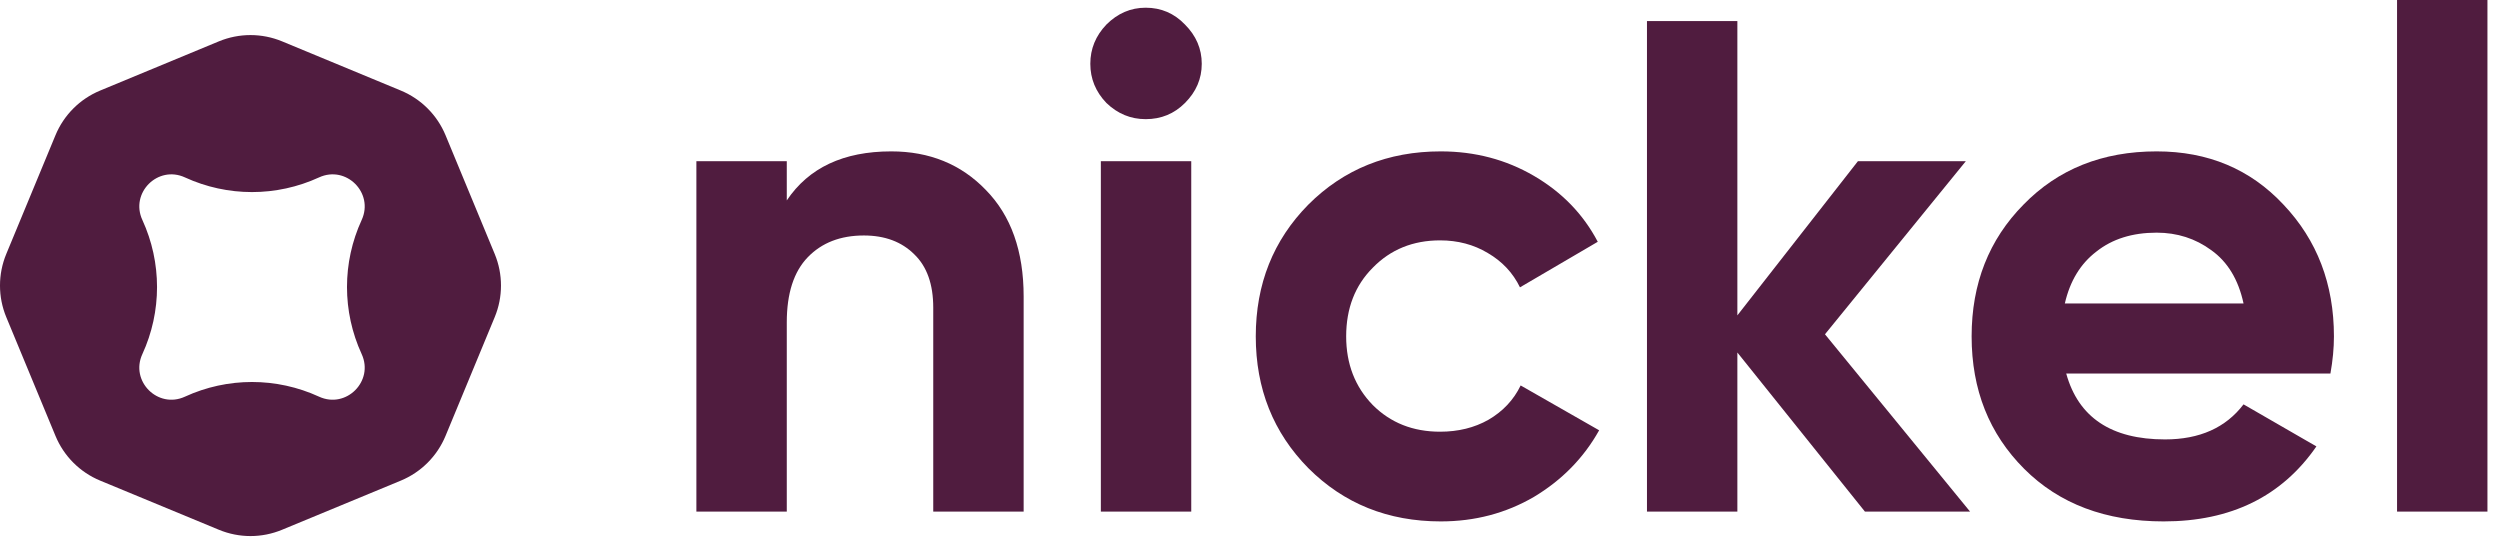 <svg width="94" height="21" viewBox="0 0 94 21" fill="none" xmlns="http://www.w3.org/2000/svg">
<path d="M8.23 1.555C8.991 1.24 9.846 1.24 10.606 1.555L15.071 3.405C15.832 3.72 16.437 4.324 16.752 5.084L18.601 9.549C18.916 10.31 18.916 11.165 18.601 11.925L16.752 16.39C16.437 17.151 15.832 17.756 15.071 18.071L10.606 19.919C9.846 20.235 8.991 20.235 8.23 19.919L3.766 18.071C3.005 17.756 2.401 17.151 2.086 16.39L0.236 11.925C-0.079 11.165 -0.079 10.31 0.236 9.549L2.086 5.084C2.401 4.324 3.005 3.72 3.766 3.405L8.23 1.555ZM13.599 8.271C14.067 7.253 13.015 6.202 11.997 6.67C10.396 7.406 8.554 7.406 6.953 6.67C5.935 6.202 4.884 7.253 5.353 8.271C6.088 9.871 6.089 11.714 5.353 13.314C4.884 14.332 5.935 15.383 6.953 14.915C8.554 14.179 10.396 14.179 11.997 14.915C13.015 15.383 14.067 14.332 13.599 13.314C12.863 11.713 12.863 9.871 13.599 8.271Z" fill="#501C3F"/>
<path d="M33.509 5.692C34.949 5.692 36.135 6.175 37.066 7.141C38.015 8.107 38.489 9.442 38.489 11.146V19.236H35.09V11.568C35.09 10.689 34.853 10.022 34.379 9.565C33.904 9.091 33.272 8.854 32.481 8.854C31.603 8.854 30.9 9.126 30.373 9.671C29.846 10.215 29.583 11.032 29.583 12.121V19.236H26.184V6.061H29.583V7.536C30.408 6.306 31.717 5.692 33.509 5.692Z" fill="#501C3F"/>
<path d="M43.078 4.48C42.516 4.48 42.024 4.278 41.602 3.873C41.198 3.452 40.996 2.96 40.996 2.398C40.996 1.836 41.198 1.344 41.602 0.922C42.024 0.501 42.516 0.29 43.078 0.29C43.658 0.29 44.15 0.501 44.554 0.922C44.975 1.344 45.186 1.836 45.186 2.398C45.186 2.96 44.975 3.452 44.554 3.873C44.15 4.278 43.658 4.48 43.078 4.48ZM41.392 19.236V6.061H44.791V19.236H41.392Z" fill="#501C3F"/>
<path d="M54.173 19.605C52.188 19.605 50.528 18.937 49.193 17.602C47.876 16.267 47.217 14.616 47.217 12.648C47.217 10.681 47.876 9.029 49.193 7.694C50.528 6.359 52.188 5.692 54.173 5.692C55.456 5.692 56.624 5.999 57.678 6.614C58.732 7.229 59.531 8.054 60.076 9.091L57.151 10.804C56.887 10.259 56.483 9.829 55.939 9.512C55.412 9.196 54.814 9.038 54.147 9.038C53.128 9.038 52.285 9.381 51.617 10.066C50.95 10.733 50.616 11.594 50.616 12.648C50.616 13.684 50.95 14.545 51.617 15.23C52.285 15.898 53.128 16.232 54.147 16.232C54.832 16.232 55.438 16.082 55.965 15.784C56.51 15.467 56.914 15.037 57.177 14.493L60.128 16.179C59.549 17.215 58.732 18.05 57.678 18.682C56.624 19.297 55.456 19.605 54.173 19.605Z" fill="#501C3F"/>
<path d="M74.074 19.236H70.121L65.325 13.254V19.236H61.926V0.791H65.325V11.858L69.858 6.061H73.915L68.619 12.569L74.074 19.236Z" fill="#501C3F"/>
<path d="M77.69 14.045C78.147 15.696 79.385 16.522 81.406 16.522C82.706 16.522 83.689 16.082 84.357 15.204L87.097 16.785C85.797 18.665 83.883 19.605 81.353 19.605C79.175 19.605 77.427 18.946 76.109 17.628C74.792 16.311 74.133 14.651 74.133 12.648C74.133 10.663 74.783 9.012 76.083 7.694C77.383 6.359 79.052 5.692 81.09 5.692C83.022 5.692 84.612 6.359 85.859 7.694C87.124 9.029 87.756 10.681 87.756 12.648C87.756 13.087 87.712 13.553 87.624 14.045H77.69ZM77.638 11.41H84.357C84.164 10.514 83.76 9.846 83.145 9.407C82.548 8.968 81.862 8.748 81.09 8.748C80.176 8.748 79.421 8.985 78.823 9.46C78.226 9.916 77.831 10.566 77.638 11.41Z" fill="#501C3F"/>
<path d="M90.129 19.236V0H93.528V19.236H90.129Z" fill="#501C3F"/>
</svg>
